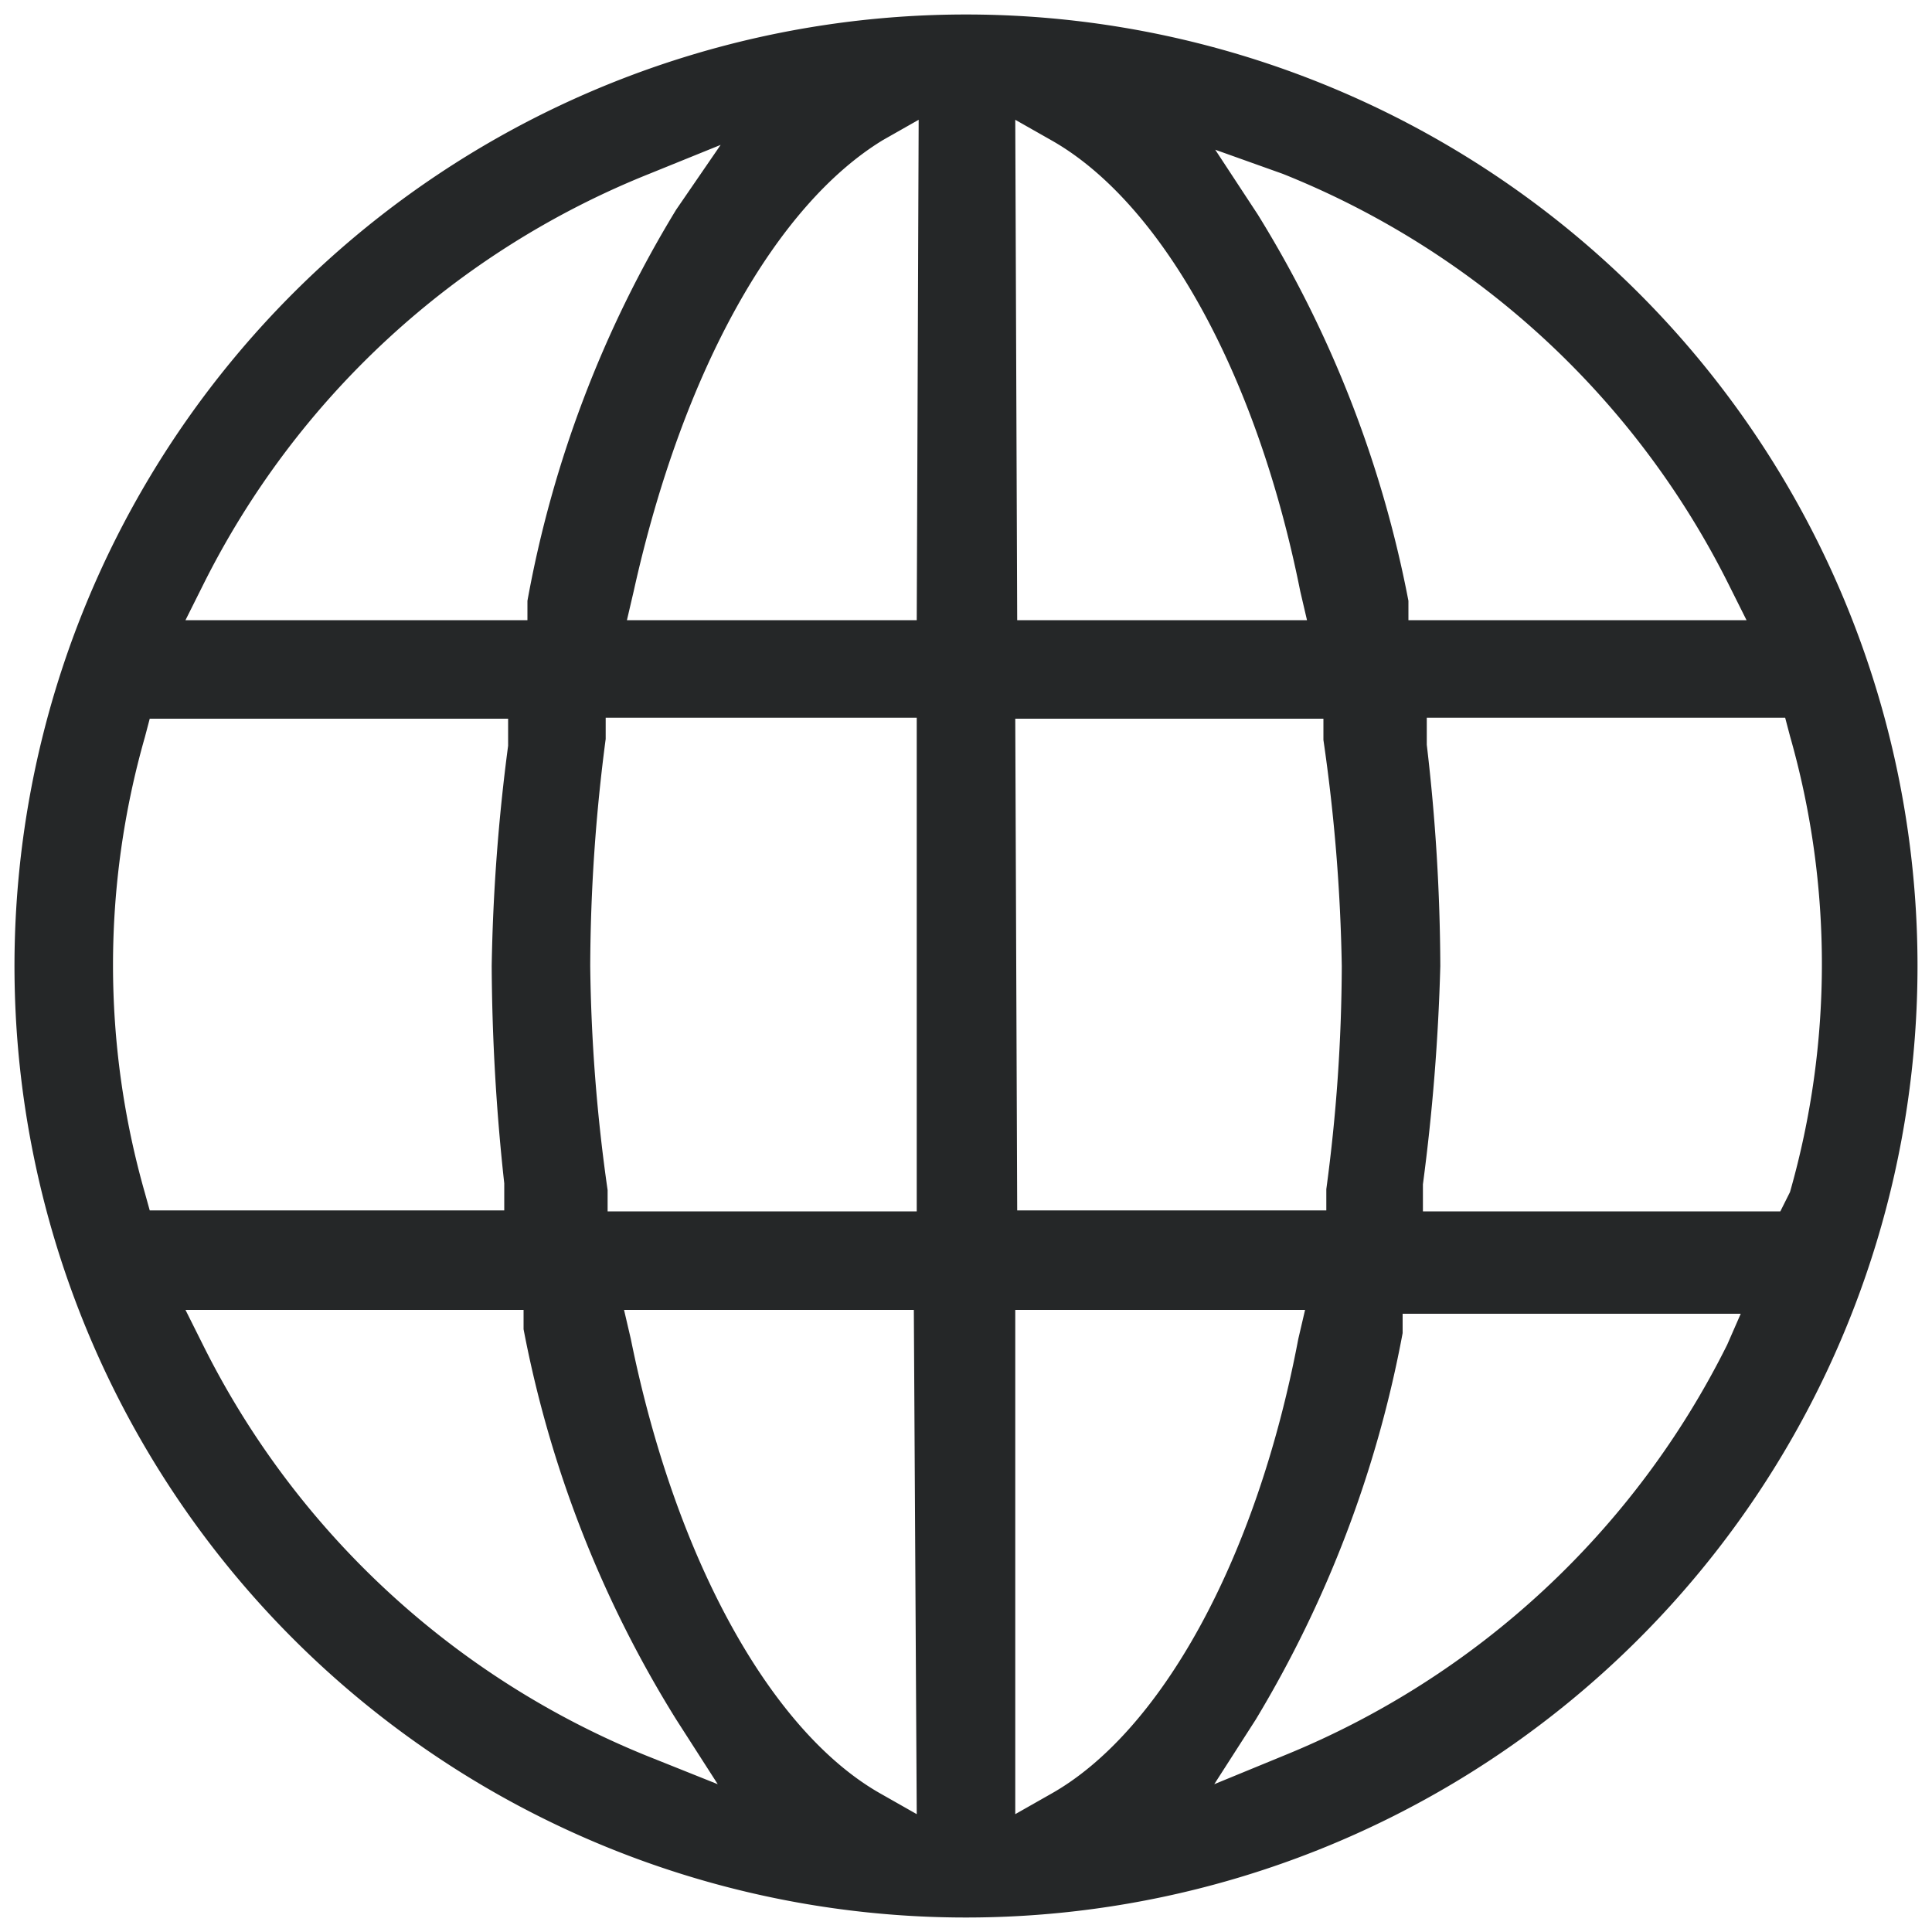 <svg version="1.1" id="Layer_1" xmlns="http://www.w3.org/2000/svg" x="0" y="0" viewBox="0 0 20 20" xml:space="preserve"><path d="M10 .15A9.85 9.85 0 1019.85 10 9.85 9.85 0 0010 .15zM2.1 6.06A8.82 8.82 0 016.72 1.8l.74-.3-.46.67a11.82 11.82 0 00-1.54 4.05v.2H1.92zm-.6 6.29a8.6 8.6 0 010-4.72l.05-.19h3.71v.28A19.82 19.82 0 005.09 10a21.52 21.52 0 00.13 2.25v.28H1.55zm5.18 5.82a8.84 8.84 0 01-4.58-4.25l-.18-.36h3.5v.2A11.83 11.83 0 007 17.8l.43.67zm2.81.61l-.37-.21C8 17.94 7 16.18 6.53 13.86l-.07-.3h3zm0-6.24h-3.2v-.22A17.72 17.72 0 016.11 10a18.43 18.43 0 01.16-2.35v-.22h3.22zm0-6.12h-3l.07-.3c.51-2.3 1.48-4 2.58-4.67l.37-.21zm3.79-4.62a8.82 8.82 0 014.62 4.26l.18.36h-3.5v-.2a11.82 11.82 0 00-1.56-4l-.44-.67zm-2.77-.56l.37.21C12 2.08 13 3.82 13.46 6.12l.07.3h-3zm0 6.2h3.19v.22a18.31 18.31 0 01.19 2.34 17.61 17.61 0 01-.16 2.31v.22h-3.2zm.37 11.13l-.37.21v-5.22h3l-.07.3c-.44 2.32-1.44 4.08-2.56 4.71zm7-4.65a8.84 8.84 0 01-4.58 4.25l-.73.3.43-.67a12 12 0 001.52-4v-.2h3.5zm.55-1.38h-3.7v-.28a21.52 21.52 0 00.18-2.26 20.09 20.09 0 00-.14-2.29v-.28h3.71l.05.19a8.6 8.6 0 010 4.72z" fill="#252728"/></svg>